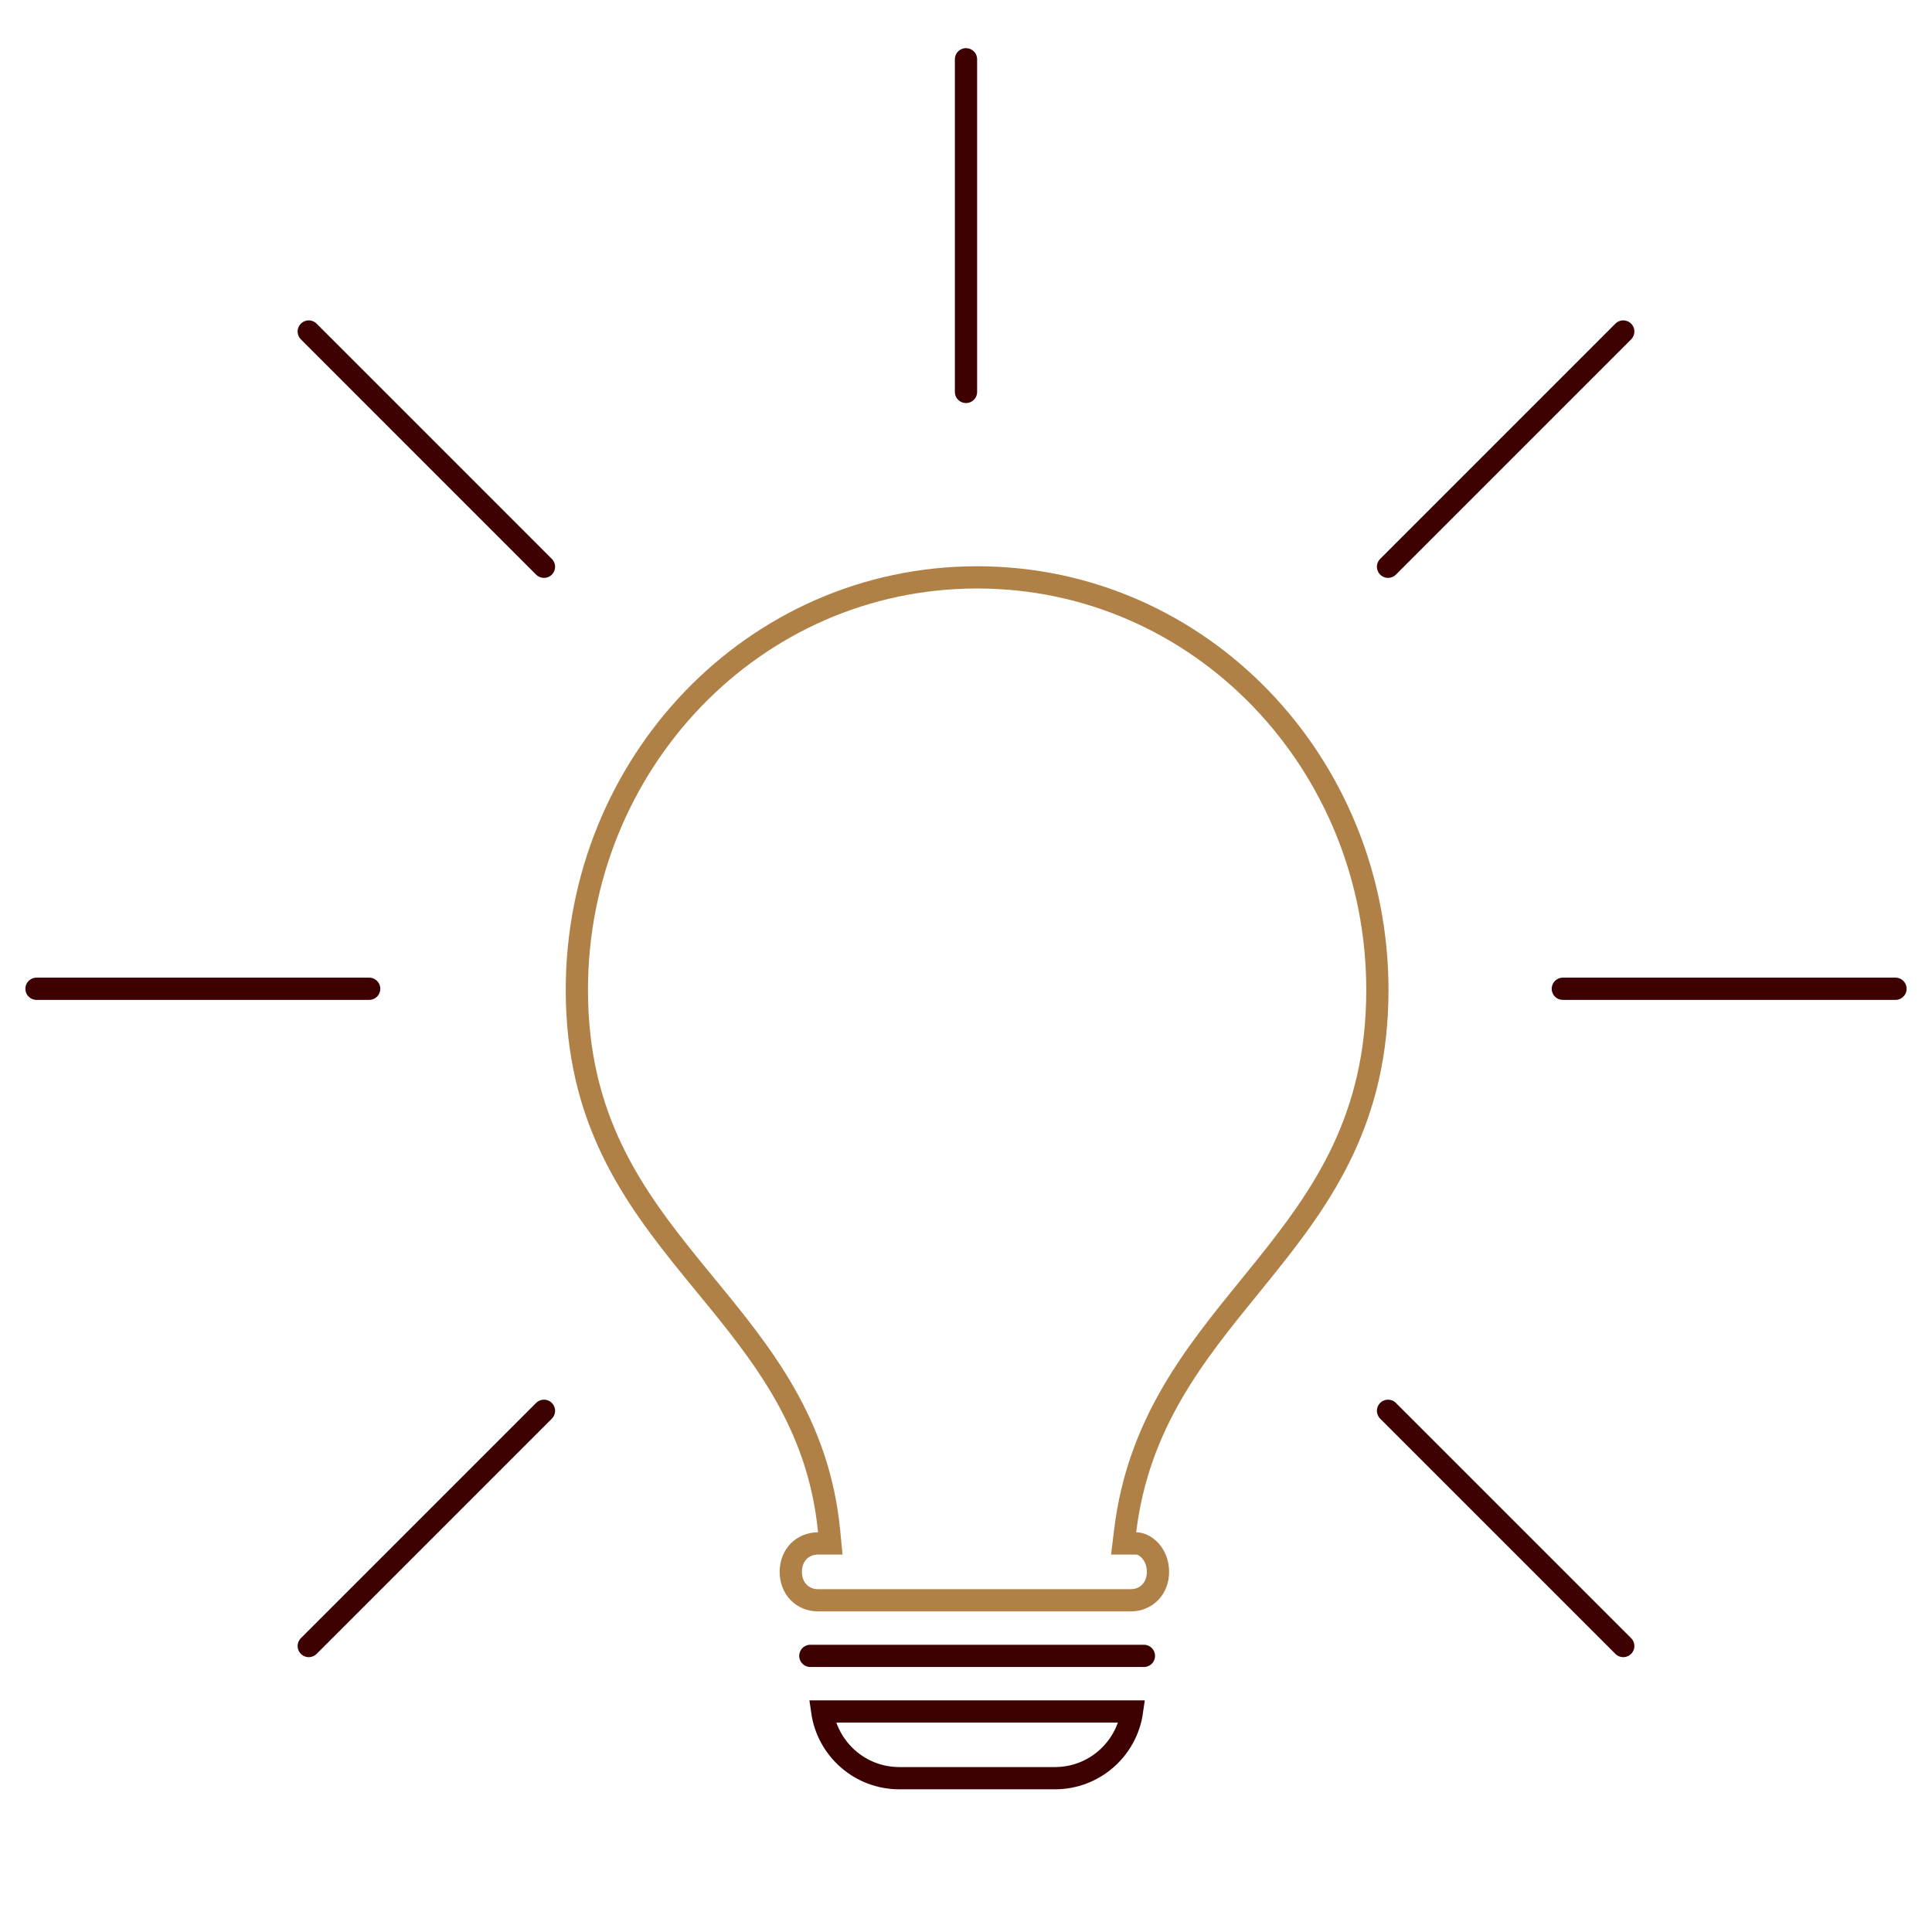 <svg width="88" height="88" viewBox="0 0 88 88" fill="none" xmlns="http://www.w3.org/2000/svg">
<path d="M44 2.7V17.852" stroke="#3D0101" stroke-width="1.013" stroke-linecap="round"/>
<path d="M86.337 45.037L71.185 45.037" stroke="#3D0101" stroke-width="1.013" stroke-linecap="round"/>
<path d="M16.815 45.037L1.663 45.037" stroke="#3D0101" stroke-width="1.013" stroke-linecap="round"/>
<path d="M73.937 15.1L63.223 25.815" stroke="#3D0101" stroke-width="1.013" stroke-linecap="round"/>
<path d="M24.777 64.26L14.063 74.974" stroke="#3D0101" stroke-width="1.013" stroke-linecap="round"/>
<path d="M73.937 74.974L63.223 64.26" stroke="#3D0101" stroke-width="1.013" stroke-linecap="round"/>
<path d="M24.777 25.815L14.063 15.1" stroke="#3D0101" stroke-width="1.013" stroke-linecap="round"/>
<path d="M51.249 69.734L51.18 70.301H51.752C52.16 70.301 52.744 70.78 52.744 71.596C52.744 72.36 52.208 72.891 51.502 72.891H37.261C36.556 72.891 36.019 72.36 36.019 71.596C36.019 70.832 36.556 70.301 37.261 70.301H37.819L37.765 69.746C37.286 64.809 34.682 61.637 32.134 58.534C31.933 58.289 31.732 58.044 31.533 57.799C28.803 54.444 26.275 50.958 26.275 45.092C26.275 34.803 34.311 26.299 44.507 26.299C54.702 26.299 62.738 34.803 62.738 45.092C62.738 50.961 60.269 54.449 57.572 57.801C57.352 58.075 57.13 58.348 56.907 58.622C54.407 61.696 51.842 64.851 51.249 69.734Z" stroke="#AF8147" stroke-width="1.013"/>
<path d="M36.91 75.423H52.103" stroke="#3D0101" stroke-width="1.013" stroke-linecap="round"/>
<path d="M51.56 77.955C51.315 79.673 49.837 80.994 48.051 80.994H40.961C39.175 80.994 37.698 79.673 37.452 77.955H51.56Z" stroke="#3D0101" stroke-width="1.013"/>
</svg>
